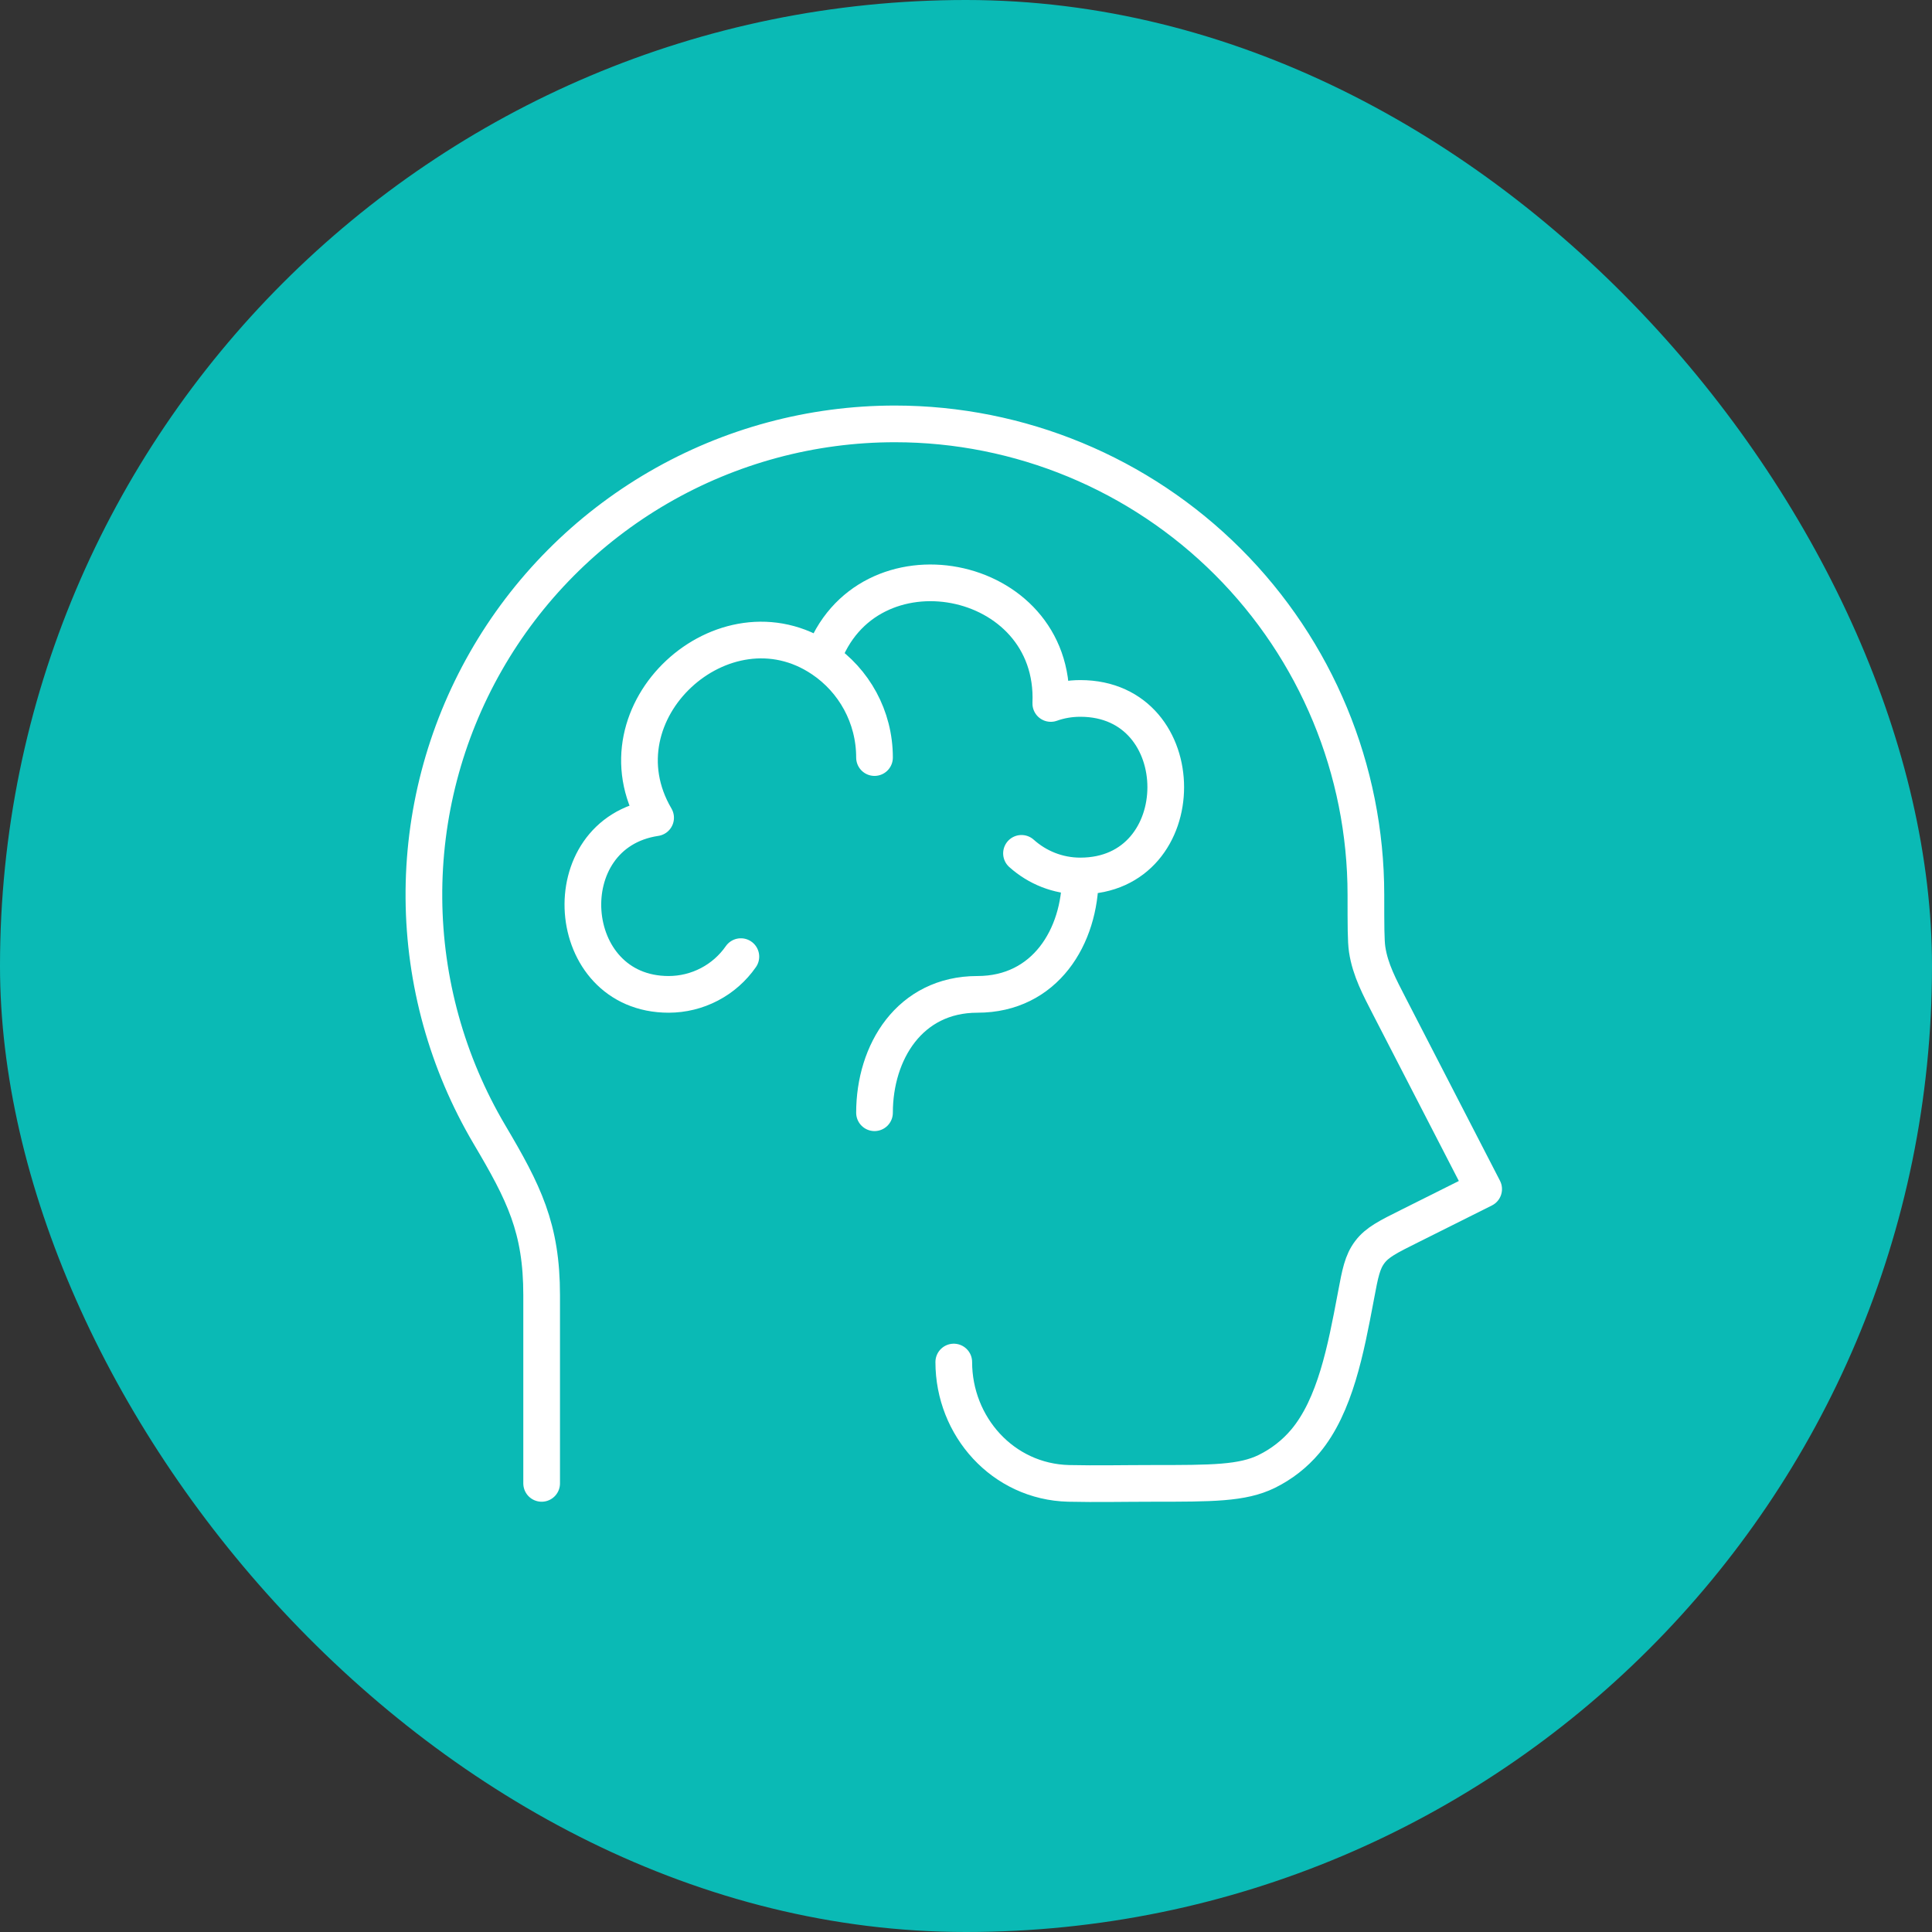 <?xml version="1.0" encoding="UTF-8"?> <svg xmlns="http://www.w3.org/2000/svg" width="79" height="79" viewBox="0 0 79 79" fill="none"><rect x="0" y="0" width="79" height="79" fill="#333333" stroke="none"/><rect width="79" height="79" rx="39.5" fill="#0ABAB5"></rect><path d="M22.148 60.656V52.964C22.148 50.21 21.426 48.778 20.009 46.384C18.282 43.459 17.359 40.13 17.334 36.733C17.308 33.336 18.182 29.994 19.866 27.044C21.55 24.094 23.984 21.642 26.922 19.936C29.86 18.231 33.196 17.333 36.593 17.333C41.7 17.334 46.598 19.363 50.209 22.973C53.821 26.584 55.851 31.481 55.852 36.588C55.852 37.845 55.852 38.473 55.904 38.824C56.03 39.665 56.424 40.389 56.808 41.138L60.667 48.622L57.633 50.139C56.756 50.576 56.316 50.795 56.011 51.2C55.705 51.606 55.618 52.065 55.447 52.977L55.43 53.068C55.033 55.165 54.598 57.479 53.371 58.94C52.938 59.453 52.401 59.871 51.796 60.168C50.797 60.656 49.569 60.656 47.112 60.656C45.974 60.656 44.835 60.682 43.697 60.656C41.004 60.589 39 58.322 39 55.694" stroke="white" stroke-width="1.5" stroke-linecap="round" stroke-linejoin="round"></path><path d="M44.174 35.819C43.251 35.819 42.408 35.468 41.769 34.894M44.174 35.819C44.174 38.302 42.735 40.66 39.966 40.66C37.197 40.66 35.759 43.017 35.759 45.5M44.174 35.819C48.832 35.819 48.832 28.559 44.174 28.559C43.749 28.56 43.347 28.629 42.967 28.765C43.195 23.352 35.392 21.883 33.624 26.953M33.624 26.953C34.914 27.822 35.759 29.3 35.759 30.977M33.624 26.953C29.612 24.245 24.265 29.105 26.808 33.438C22.54 34.077 22.995 40.66 27.343 40.66C27.923 40.659 28.494 40.519 29.008 40.25C29.522 39.982 29.963 39.593 30.294 39.117" stroke="white" stroke-width="1.5" stroke-linecap="round" stroke-linejoin="round"></path></svg> 